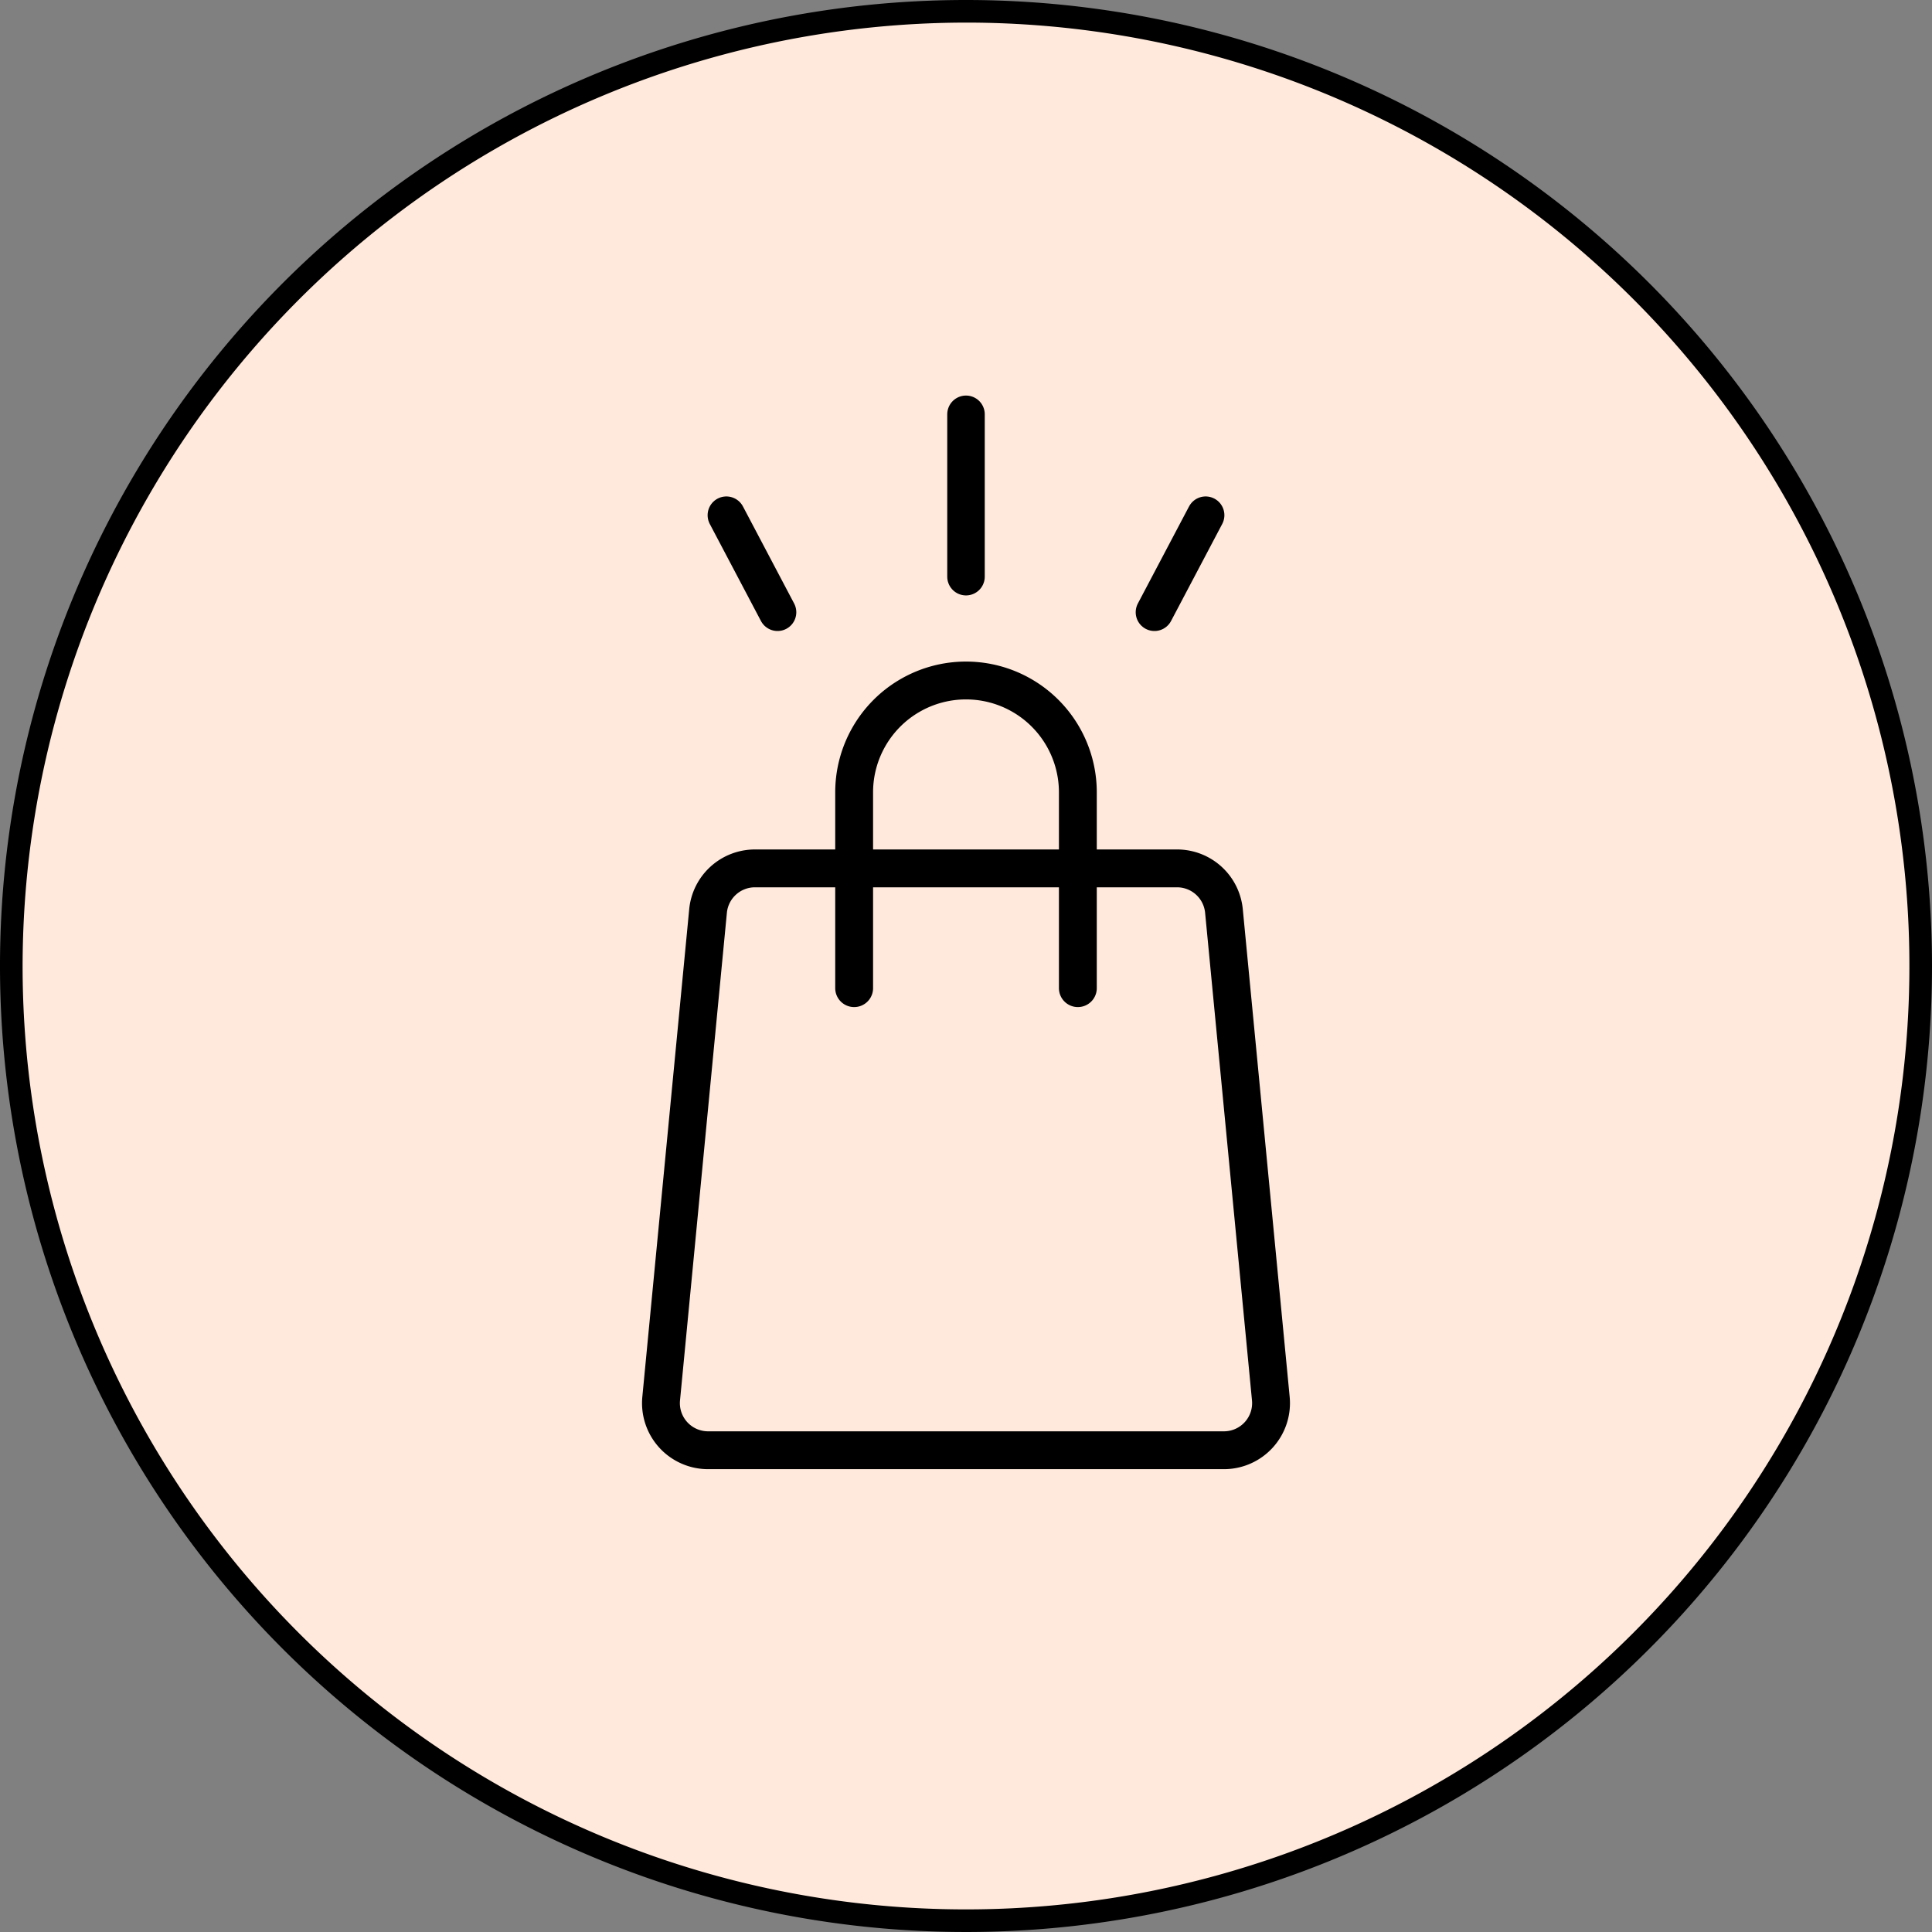 <svg id="Layer_1" data-name="Layer 1" xmlns="http://www.w3.org/2000/svg" viewBox="0 0 171 171"><rect x="0" y="0" width="171" height="171" fill="#808080" stroke="none"/><defs><style>.cls-1,.cls-2,.cls-4{fill:#ffe9dc;}.cls-2,.cls-3,.cls-4{stroke:#000;stroke-linecap:round;stroke-linejoin:round;}.cls-2,.cls-3{stroke-width:3.35px;}.cls-3{fill:none;}.cls-4{stroke-width:3.32px;}</style></defs><circle class="cls-1" cx="85.5" cy="85.5" r="84.5"/><path d="M85.5,2A83.5,83.5,0,1,1,2,85.5,83.6,83.6,0,0,1,85.5,2m0-2A85.5,85.5,0,1,0,171,85.5,85.5,85.5,0,0,0,85.5,0Z"/><path class="cls-2" d="M108.33,128.36H62.67a4.17,4.17,0,0,1-4.15-4.57l4.15-43.17a4.17,4.17,0,0,1,4.15-3.76h37.36a4.17,4.17,0,0,1,4.15,3.76l4.15,43.17A4.17,4.17,0,0,1,108.33,128.36Z"/><path class="cls-3" d="M75.6,87.46V70.13a9.9,9.9,0,1,1,19.8,0V87.46"/><line class="cls-4" x1="85.5" y1="51.04" x2="85.5" y2="36.67"/><line class="cls-4" x1="68.82" y1="54.19" x2="64.29" y2="45.6"/><line class="cls-4" x1="102.18" y1="54.19" x2="106.71" y2="45.6"/></svg>
